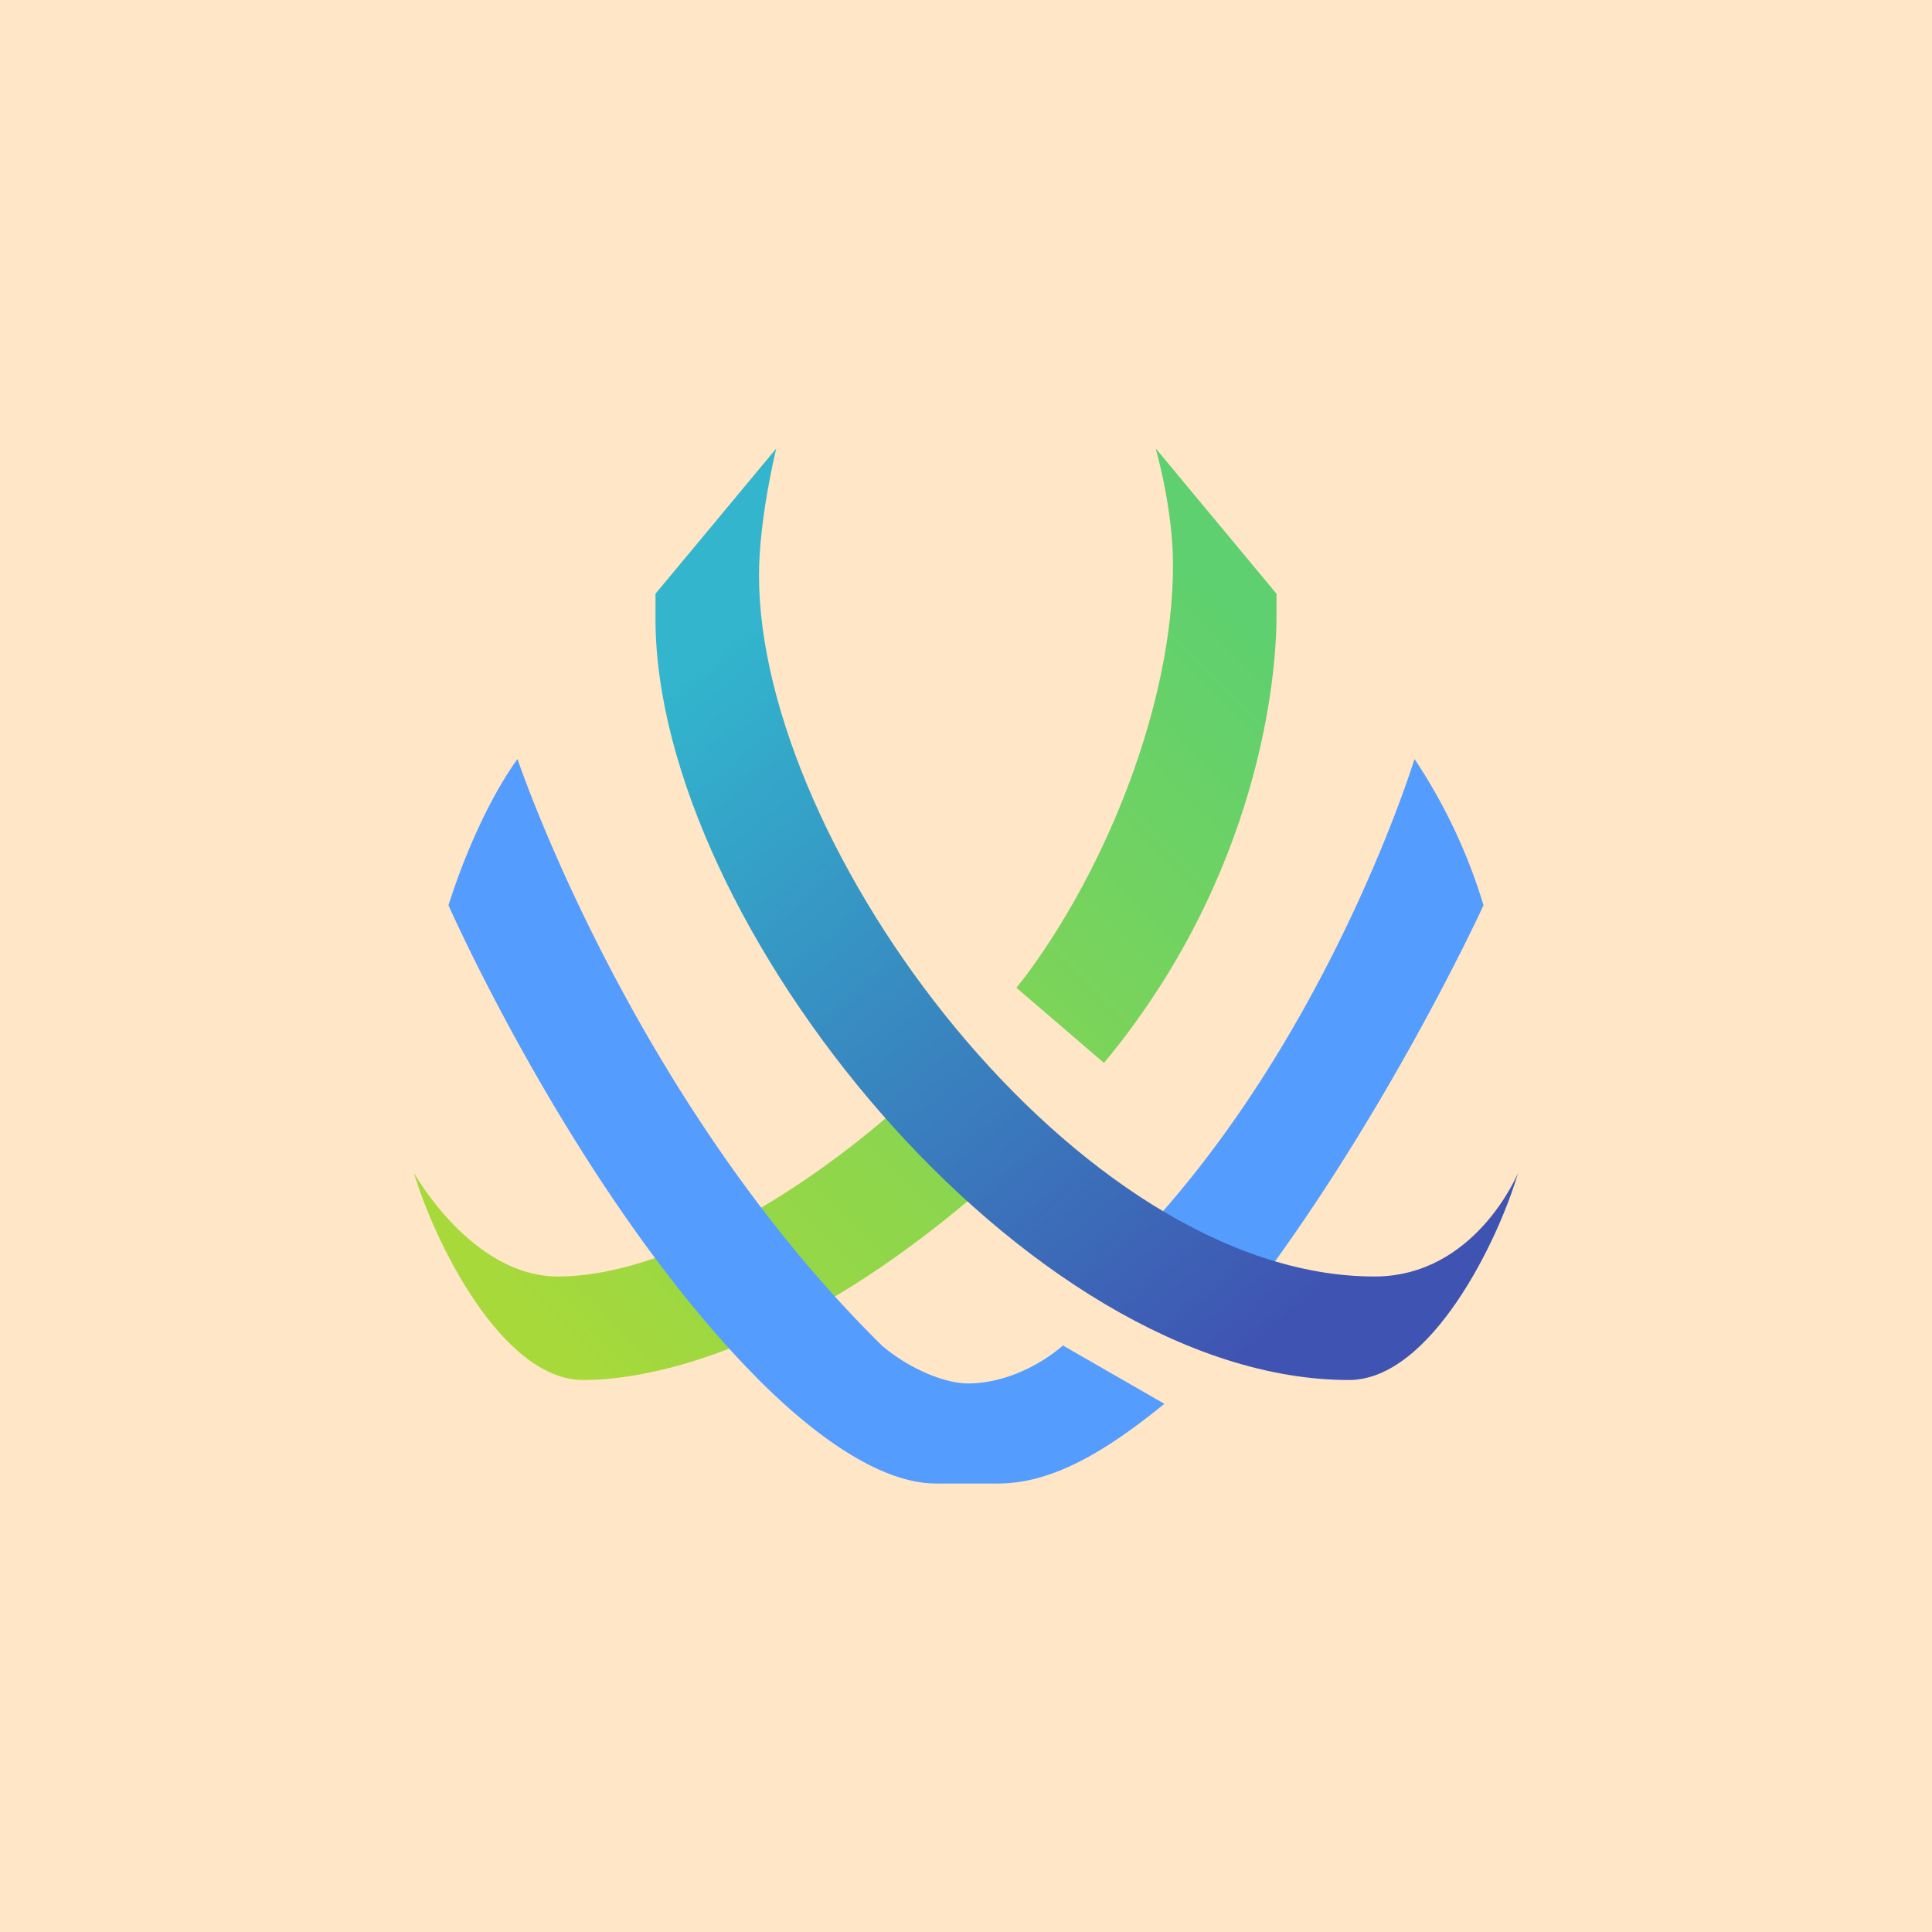 <svg xmlns="http://www.w3.org/2000/svg" width="56" height="56" viewBox="0 0 56 56"><path fill="#FFE6C6" d="M0 0h56v56H0z"/><path d="m26.63 31.56 2.4 2.4C22.8 39.58 18.27 40 16.91 40c-2.38 0-4.34-4.07-4.91-6 0 0 1.67 3 4.17 3 3.32 0 7.63-2.77 10.45-5.44Z" fill="url(#a04dbic0m)"/><path d="m33.5 13 3.5 4.21v.66c0 1.74-.49 7.5-5 12.94l-2.54-2.18.24-.3C32.06 25.18 34 20.4 34 16.38c0-1.66-.5-3.37-.5-3.37Z" fill="url(#b04dbic0m)"/><path d="M27.13 43c-1.57 0-3.46-1.32-5.16-3.03C16.72 34.68 13 26.24 13 26.24c.47-1.49 1.2-3.13 2-4.24 0 0 3.29 9.83 10.56 17 .72.62 1.77 1.1 2.5 1.1 1 0 2.03-.48 2.75-1.1l2.94 1.69C32.09 42.04 30.53 43 28.93 43h-1.8Zm8.46-4.64C39.92 32.96 43 26.24 43 26.24A15.93 15.93 0 0 0 41 22s-2.63 8.6-8.58 14.48l3.17 1.88Z" fill="#549CFD"/><path d="M19 17.21 22.5 13s-.5 2.02-.5 3.68C22 24.56 31.24 37 39.84 37c2.93 0 4.16-3 4.16-3-.56 1.93-2.52 6-4.9 6C29.75 40 19 26.75 19 17.94v-.73Z" fill="url(#c04dbic0m)"/><defs><linearGradient id="a04dbic0m" x1="38.06" y1="16.04" x2="13.77" y2="40" gradientUnits="userSpaceOnUse"><stop offset=".08" stop-color="#5ED06F"/><stop offset=".93" stop-color="#A7D93A"/></linearGradient><linearGradient id="b04dbic0m" x1="38.06" y1="16.04" x2="13.77" y2="40" gradientUnits="userSpaceOnUse"><stop offset=".08" stop-color="#5ED06F"/><stop offset=".93" stop-color="#A7D93A"/></linearGradient><linearGradient id="c04dbic0m" x1="19.06" y1="14.44" x2="39.6" y2="39.25" gradientUnits="userSpaceOnUse"><stop offset=".14" stop-color="#32B5CD"/><stop offset=".93" stop-color="#3F54B2"/></linearGradient></defs></svg>